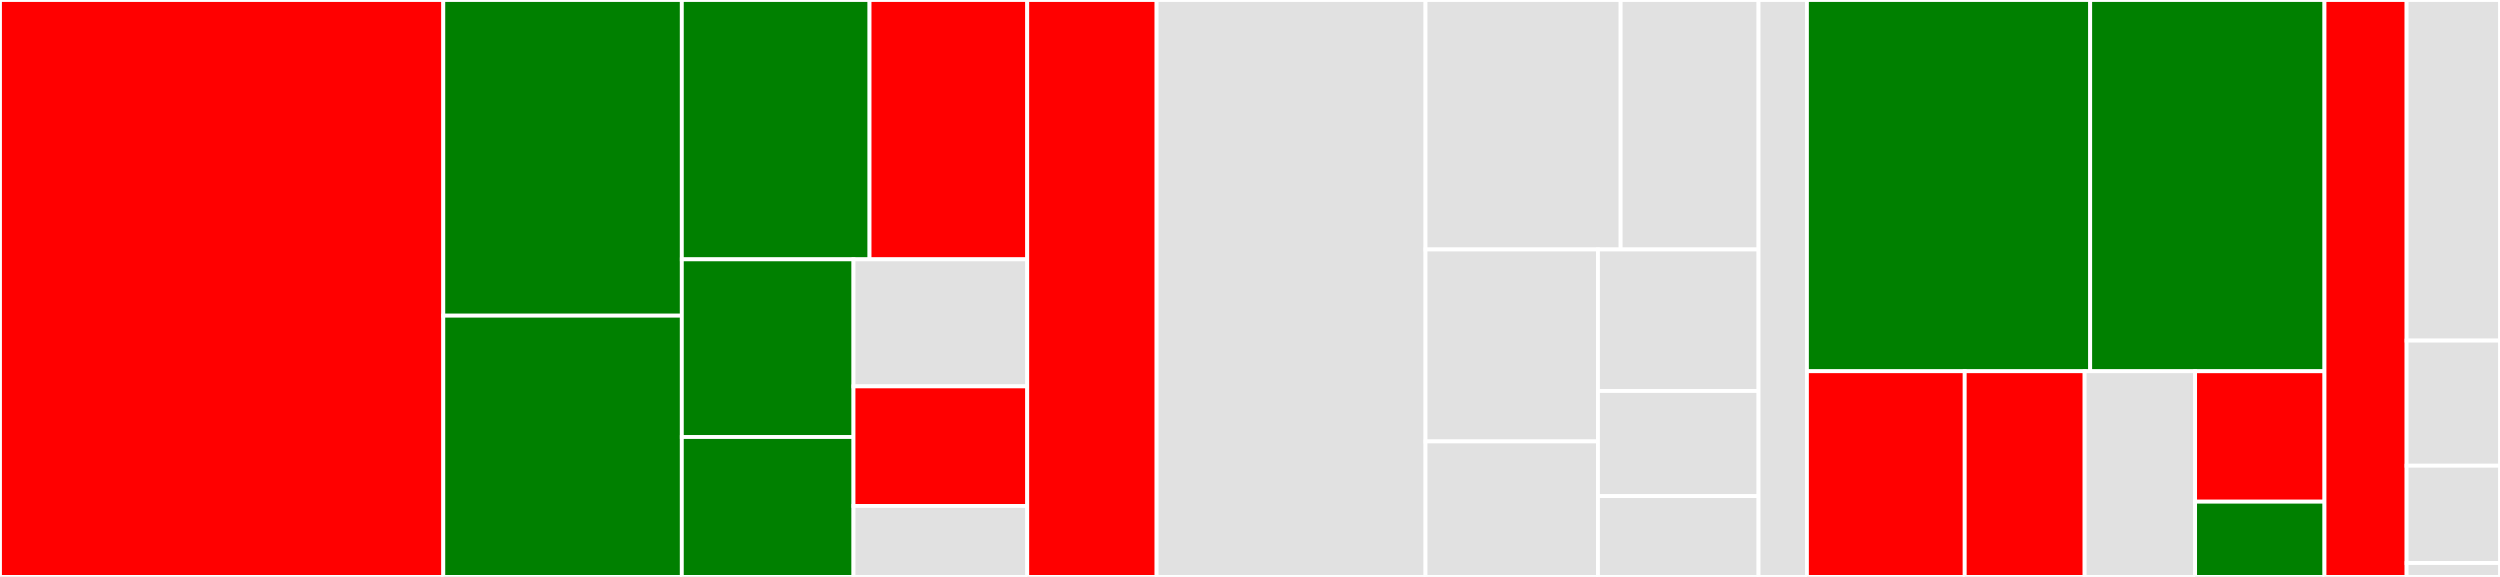 <svg baseProfile="full" width="650" height="150" viewBox="0 0 650 150" version="1.1"
xmlns="http://www.w3.org/2000/svg" xmlns:ev="http://www.w3.org/2001/xml-events"
xmlns:xlink="http://www.w3.org/1999/xlink">

<rect x="0" y="0" width="650" height="150" fill="#333333" stroke="none"/>

<style>rect.s{mask:url(#mask);}</style>
<defs>
  <pattern id="white" width="4" height="4" patternUnits="userSpaceOnUse" patternTransform="rotate(45)">
    <rect width="2" height="2" transform="translate(0,0)" fill="white"></rect>
  </pattern>
  <mask id="mask">
    <rect x="0" y="0" width="100%" height="100%" fill="url(#white)"></rect>
  </mask>
</defs>

<rect x="0" y="0" width="115.257" height="150.0" fill="red" stroke="white" stroke-width="1" class=" tooltipped" data-content="providers/gcp/internal/compute.py"><title>providers/gcp/internal/compute.py</title></rect>
<rect x="115.257" y="0" width="62.016" height="82.075" fill="green" stroke="white" stroke-width="1" class=" tooltipped" data-content="providers/gcp/internal/common.py"><title>providers/gcp/internal/common.py</title></rect>
<rect x="115.257" y="82.075" width="62.016" height="67.925" fill="green" stroke="white" stroke-width="1" class=" tooltipped" data-content="providers/gcp/internal/storage.py"><title>providers/gcp/internal/storage.py</title></rect>
<rect x="177.273" y="0" width="48.808" height="67.427" fill="green" stroke="white" stroke-width="1" class=" tooltipped" data-content="providers/gcp/internal/compute_base_resource.py"><title>providers/gcp/internal/compute_base_resource.py</title></rect>
<rect x="226.081" y="0" width="40.999" height="67.427" fill="red" stroke="white" stroke-width="1" class=" tooltipped" data-content="providers/gcp/internal/project.py"><title>providers/gcp/internal/project.py</title></rect>
<rect x="177.273" y="67.427" width="44.638" height="46.202" fill="green" stroke="white" stroke-width="1" class=" tooltipped" data-content="providers/gcp/internal/build.py"><title>providers/gcp/internal/build.py</title></rect>
<rect x="177.273" y="113.628" width="44.638" height="36.372" fill="green" stroke="white" stroke-width="1" class=" tooltipped" data-content="providers/gcp/internal/function.py"><title>providers/gcp/internal/function.py</title></rect>
<rect x="221.91" y="67.427" width="45.169" height="33.029" fill="#e1e1e1" stroke="white" stroke-width="1" class=" tooltipped" data-content="providers/gcp/internal/monitoring.py"><title>providers/gcp/internal/monitoring.py</title></rect>
<rect x="221.91" y="100.456" width="45.169" height="31.086" fill="red" stroke="white" stroke-width="1" class=" tooltipped" data-content="providers/gcp/internal/log.py"><title>providers/gcp/internal/log.py</title></rect>
<rect x="221.91" y="131.542" width="45.169" height="18.458" fill="#e1e1e1" stroke="white" stroke-width="1" class=" tooltipped" data-content="providers/gcp/internal/gke.py"><title>providers/gcp/internal/gke.py</title></rect>
<rect x="267.079" y="0" width="33.641" height="150" fill="red" stroke="white" stroke-width="1" class=" tooltipped" data-content="providers/gcp/forensics.py"><title>providers/gcp/forensics.py</title></rect>
<rect x="300.72" y="0" width="69.914" height="150.0" fill="#e1e1e1" stroke="white" stroke-width="1" class=" tooltipped" data-content="providers/azure/internal/compute.py"><title>providers/azure/internal/compute.py</title></rect>
<rect x="370.635" y="0" width="50.736" height="64.865" fill="#e1e1e1" stroke="white" stroke-width="1" class=" tooltipped" data-content="providers/azure/internal/common.py"><title>providers/azure/internal/common.py</title></rect>
<rect x="421.37" y="0" width="35.853" height="64.865" fill="#e1e1e1" stroke="white" stroke-width="1" class=" tooltipped" data-content="providers/azure/internal/network.py"><title>providers/azure/internal/network.py</title></rect>
<rect x="370.635" y="64.865" width="44.841" height="49.907" fill="#e1e1e1" stroke="white" stroke-width="1" class=" tooltipped" data-content="providers/azure/internal/account.py"><title>providers/azure/internal/account.py</title></rect>
<rect x="370.635" y="114.772" width="44.841" height="35.228" fill="#e1e1e1" stroke="white" stroke-width="1" class=" tooltipped" data-content="providers/azure/internal/storage.py"><title>providers/azure/internal/storage.py</title></rect>
<rect x="415.475" y="64.865" width="41.748" height="36.787" fill="#e1e1e1" stroke="white" stroke-width="1" class=" tooltipped" data-content="providers/azure/internal/monitoring.py"><title>providers/azure/internal/monitoring.py</title></rect>
<rect x="415.475" y="101.652" width="41.748" height="27.327" fill="#e1e1e1" stroke="white" stroke-width="1" class=" tooltipped" data-content="providers/azure/internal/resource.py"><title>providers/azure/internal/resource.py</title></rect>
<rect x="415.475" y="128.979" width="41.748" height="21.021" fill="#e1e1e1" stroke="white" stroke-width="1" class=" tooltipped" data-content="providers/azure/internal/compute_base_resource.py"><title>providers/azure/internal/compute_base_resource.py</title></rect>
<rect x="457.223" y="0" width="12.579" height="150" fill="#e1e1e1" stroke="white" stroke-width="1" class=" tooltipped" data-content="providers/azure/forensics.py"><title>providers/azure/forensics.py</title></rect>
<rect x="469.802" y="0" width="73.646" height="96.522" fill="green" stroke="white" stroke-width="1" class=" tooltipped" data-content="providers/aws/internal/ebs.py"><title>providers/aws/internal/ebs.py</title></rect>
<rect x="543.448" y="0" width="60.917" height="96.522" fill="green" stroke="white" stroke-width="1" class=" tooltipped" data-content="providers/aws/internal/ec2.py"><title>providers/aws/internal/ec2.py</title></rect>
<rect x="469.802" y="96.522" width="41.025" height="53.478" fill="red" stroke="white" stroke-width="1" class=" tooltipped" data-content="providers/aws/internal/account.py"><title>providers/aws/internal/account.py</title></rect>
<rect x="510.827" y="96.522" width="31.179" height="53.478" fill="red" stroke="white" stroke-width="1" class=" tooltipped" data-content="providers/aws/internal/common.py"><title>providers/aws/internal/common.py</title></rect>
<rect x="542.007" y="96.522" width="28.718" height="53.478" fill="#e1e1e1" stroke="white" stroke-width="1" class=" tooltipped" data-content="providers/aws/internal/kms.py"><title>providers/aws/internal/kms.py</title></rect>
<rect x="570.725" y="96.522" width="33.641" height="33.913" fill="red" stroke="white" stroke-width="1" class=" tooltipped" data-content="providers/aws/internal/log.py"><title>providers/aws/internal/log.py</title></rect>
<rect x="570.725" y="130.435" width="33.641" height="19.565" fill="green" stroke="white" stroke-width="1" class=" tooltipped" data-content="providers/aws/internal/s3.py"><title>providers/aws/internal/s3.py</title></rect>
<rect x="604.365" y="0" width="21.355" height="150" fill="red" stroke="white" stroke-width="1" class=" tooltipped" data-content="providers/aws/forensics.py"><title>providers/aws/forensics.py</title></rect>
<rect x="625.72" y="0" width="24.28" height="88.554" fill="#e1e1e1" stroke="white" stroke-width="1" class=" tooltipped" data-content="logging_utils.py"><title>logging_utils.py</title></rect>
<rect x="625.72" y="88.554" width="24.28" height="32.53" fill="#e1e1e1" stroke="white" stroke-width="1" class=" tooltipped" data-content="errors.py"><title>errors.py</title></rect>
<rect x="625.72" y="121.084" width="24.28" height="25.301" fill="#e1e1e1" stroke="white" stroke-width="1" class=" tooltipped" data-content="scripts/utils.py"><title>scripts/utils.py</title></rect>
<rect x="625.72" y="146.386" width="24.28" height="3.614" fill="#e1e1e1" stroke="white" stroke-width="1" class=" tooltipped" data-content="__init__.py"><title>__init__.py</title></rect>
</svg>